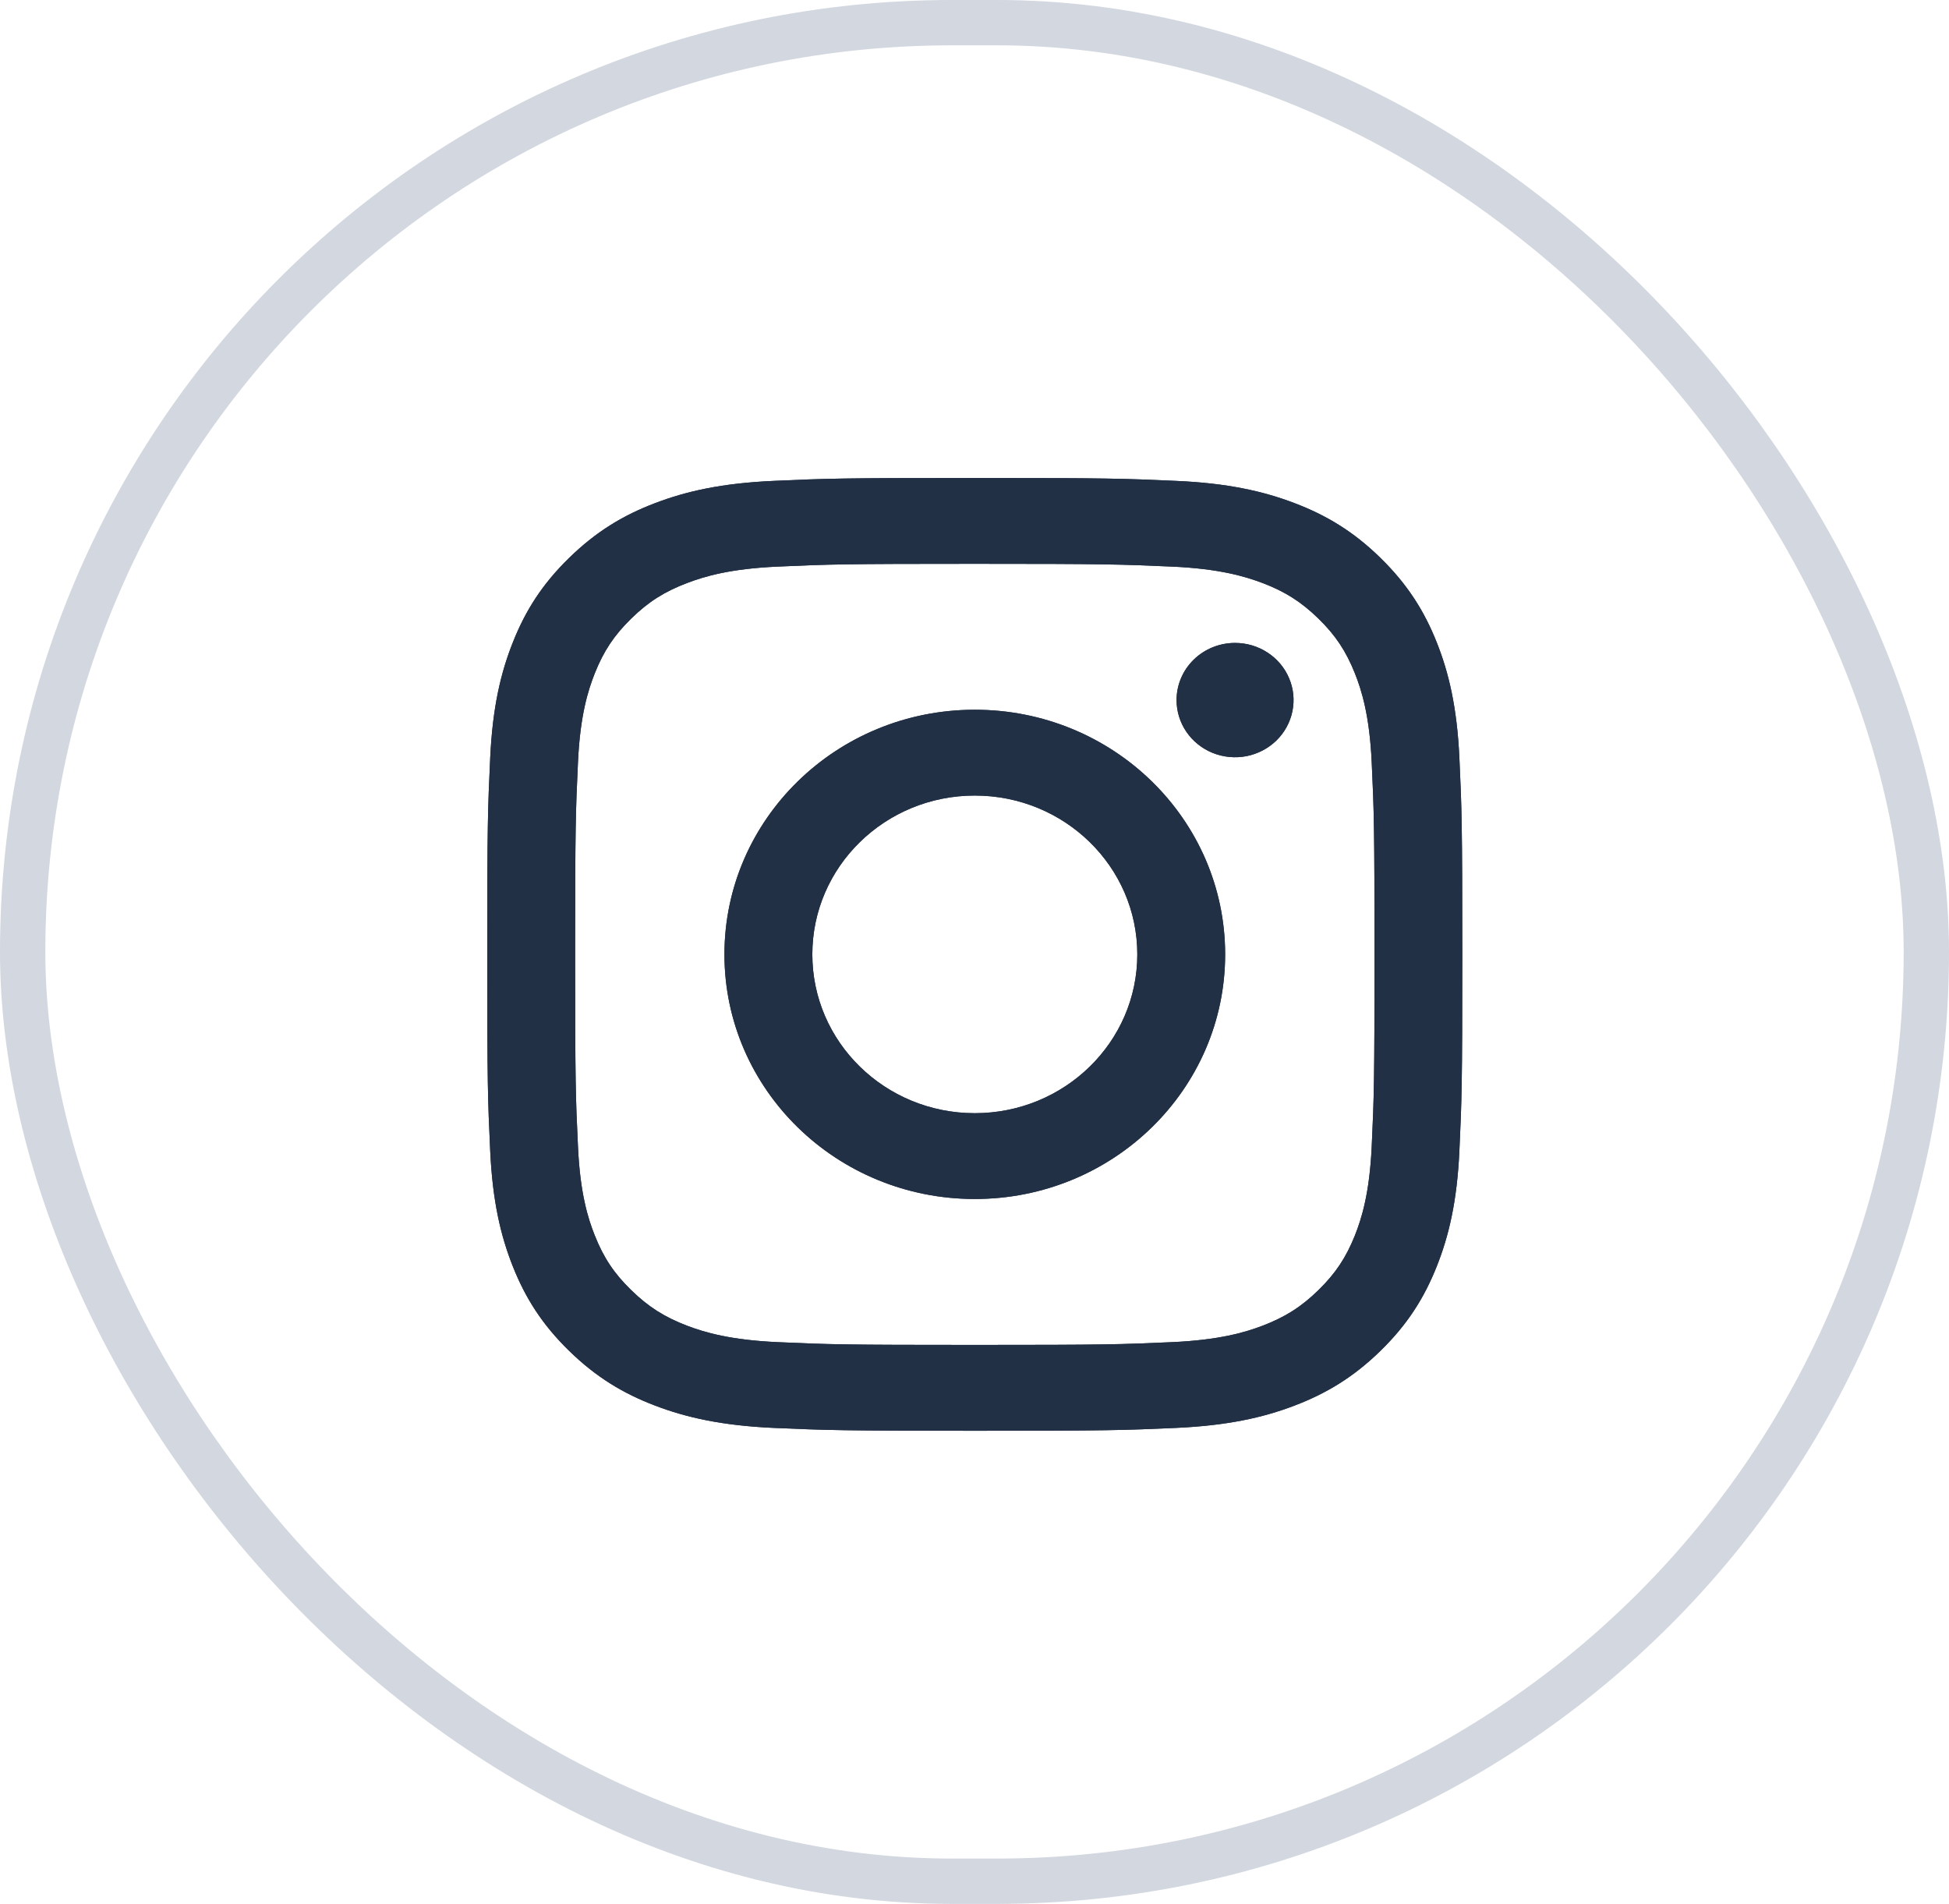 <svg width="43" height="42" viewBox="0 0 43 42" fill="none" xmlns="http://www.w3.org/2000/svg">
<rect x="0.5" y="0.5" width="42" height="41" rx="20.5" stroke="#D2D7E0"/>
<path d="M17.922 21.054C17.922 19.119 19.526 17.55 21.506 17.55C23.487 17.55 25.092 19.119 25.092 21.054C25.092 22.988 23.487 24.557 21.506 24.557C19.526 24.557 17.922 22.988 17.922 21.054ZM15.983 21.054C15.983 24.034 18.456 26.45 21.506 26.45C24.557 26.45 27.03 24.034 27.03 21.054C27.03 18.073 24.557 15.657 21.506 15.657C18.456 15.657 15.983 18.073 15.983 21.054ZM25.958 15.443C25.958 15.693 26.033 15.937 26.175 16.144C26.317 16.352 26.518 16.513 26.754 16.609C26.99 16.704 27.249 16.729 27.5 16.681C27.75 16.632 27.98 16.512 28.161 16.336C28.341 16.16 28.464 15.935 28.514 15.69C28.564 15.446 28.539 15.192 28.441 14.962C28.344 14.731 28.178 14.534 27.966 14.396C27.754 14.257 27.504 14.183 27.249 14.183H27.248C26.906 14.183 26.578 14.316 26.336 14.552C26.094 14.789 25.958 15.109 25.958 15.443ZM17.161 29.608C16.112 29.561 15.542 29.391 15.163 29.247C14.661 29.056 14.303 28.828 13.926 28.46C13.549 28.093 13.316 27.743 13.122 27.253C12.974 26.883 12.799 26.326 12.752 25.301C12.699 24.193 12.689 23.86 12.689 21.054C12.689 18.247 12.7 17.916 12.752 16.807C12.799 15.782 12.975 15.226 13.122 14.855C13.317 14.364 13.55 14.014 13.926 13.646C14.302 13.278 14.66 13.05 15.163 12.86C15.542 12.716 16.112 12.545 17.161 12.499C18.295 12.448 18.635 12.438 21.506 12.438C24.378 12.438 24.719 12.449 25.853 12.499C26.902 12.545 27.471 12.717 27.851 12.86C28.353 13.05 28.711 13.279 29.088 13.646C29.465 14.014 29.697 14.364 29.893 14.855C30.04 15.225 30.215 15.782 30.263 16.807C30.315 17.916 30.325 18.247 30.325 21.054C30.325 23.86 30.315 24.192 30.263 25.301C30.215 26.326 30.04 26.882 29.893 27.253C29.697 27.743 29.464 28.093 29.088 28.46C28.712 28.828 28.353 29.056 27.851 29.247C27.472 29.391 26.902 29.561 25.853 29.608C24.72 29.659 24.379 29.669 21.506 29.669C18.634 29.669 18.294 29.659 17.161 29.608ZM17.072 10.608C15.927 10.659 15.144 10.836 14.461 11.096C13.753 11.364 13.154 11.724 12.556 12.308C11.957 12.892 11.589 13.479 11.315 14.17C11.049 14.838 10.867 15.602 10.815 16.721C10.762 17.841 10.75 18.2 10.75 21.054C10.75 23.908 10.762 24.266 10.815 25.387C10.867 26.505 11.049 27.269 11.315 27.938C11.589 28.628 11.957 29.215 12.556 29.799C13.154 30.383 13.753 30.742 14.461 31.011C15.146 31.271 15.927 31.448 17.072 31.5C18.219 31.55 18.585 31.563 21.506 31.563C24.428 31.563 24.794 31.551 25.941 31.5C27.086 31.448 27.868 31.271 28.552 31.011C29.259 30.742 29.859 30.383 30.457 29.799C31.056 29.215 31.423 28.628 31.698 27.938C31.964 27.269 32.147 26.505 32.198 25.387C32.25 24.265 32.262 23.908 32.262 21.054C32.262 18.2 32.25 17.841 32.198 16.721C32.146 15.602 31.964 14.838 31.698 14.17C31.423 13.479 31.055 12.893 30.457 12.308C29.86 11.723 29.259 11.364 28.553 11.096C27.868 10.836 27.086 10.658 25.942 10.608C24.795 10.557 24.428 10.544 21.507 10.544C18.586 10.544 18.219 10.556 17.072 10.608Z" fill="#223046"/>
<path d="M17.922 21.054C17.922 19.119 19.526 17.55 21.506 17.55C23.487 17.55 25.092 19.119 25.092 21.054C25.092 22.988 23.487 24.557 21.506 24.557C19.526 24.557 17.922 22.988 17.922 21.054ZM15.983 21.054C15.983 24.034 18.456 26.45 21.506 26.45C24.557 26.45 27.03 24.034 27.03 21.054C27.03 18.073 24.557 15.657 21.506 15.657C18.456 15.657 15.983 18.073 15.983 21.054ZM25.958 15.443C25.958 15.693 26.033 15.937 26.175 16.144C26.317 16.352 26.518 16.513 26.754 16.609C26.99 16.704 27.249 16.729 27.5 16.681C27.75 16.632 27.98 16.512 28.161 16.336C28.341 16.16 28.464 15.935 28.514 15.69C28.564 15.446 28.539 15.192 28.441 14.962C28.344 14.731 28.178 14.534 27.966 14.396C27.754 14.257 27.504 14.183 27.249 14.183H27.248C26.906 14.183 26.578 14.316 26.336 14.552C26.094 14.789 25.958 15.109 25.958 15.443ZM17.161 29.608C16.112 29.561 15.542 29.391 15.163 29.247C14.661 29.056 14.303 28.828 13.926 28.46C13.549 28.093 13.316 27.743 13.122 27.253C12.974 26.883 12.799 26.326 12.752 25.301C12.699 24.193 12.689 23.86 12.689 21.054C12.689 18.247 12.7 17.916 12.752 16.807C12.799 15.782 12.975 15.226 13.122 14.855C13.317 14.364 13.55 14.014 13.926 13.646C14.302 13.278 14.66 13.05 15.163 12.86C15.542 12.716 16.112 12.545 17.161 12.499C18.295 12.448 18.635 12.438 21.506 12.438C24.378 12.438 24.719 12.449 25.853 12.499C26.902 12.545 27.471 12.717 27.851 12.86C28.353 13.05 28.711 13.279 29.088 13.646C29.465 14.014 29.697 14.364 29.893 14.855C30.04 15.225 30.215 15.782 30.263 16.807C30.315 17.916 30.325 18.247 30.325 21.054C30.325 23.86 30.315 24.192 30.263 25.301C30.215 26.326 30.04 26.882 29.893 27.253C29.697 27.743 29.464 28.093 29.088 28.46C28.712 28.828 28.353 29.056 27.851 29.247C27.472 29.391 26.902 29.561 25.853 29.608C24.72 29.659 24.379 29.669 21.506 29.669C18.634 29.669 18.294 29.659 17.161 29.608ZM17.072 10.608C15.927 10.659 15.144 10.836 14.461 11.096C13.753 11.364 13.154 11.724 12.556 12.308C11.957 12.892 11.589 13.479 11.315 14.17C11.049 14.838 10.867 15.602 10.815 16.721C10.762 17.841 10.75 18.2 10.75 21.054C10.75 23.908 10.762 24.266 10.815 25.387C10.867 26.505 11.049 27.269 11.315 27.938C11.589 28.628 11.957 29.215 12.556 29.799C13.154 30.383 13.753 30.742 14.461 31.011C15.146 31.271 15.927 31.448 17.072 31.5C18.219 31.55 18.585 31.563 21.506 31.563C24.428 31.563 24.794 31.551 25.941 31.5C27.086 31.448 27.868 31.271 28.552 31.011C29.259 30.742 29.859 30.383 30.457 29.799C31.056 29.215 31.423 28.628 31.698 27.938C31.964 27.269 32.147 26.505 32.198 25.387C32.25 24.265 32.262 23.908 32.262 21.054C32.262 18.2 32.25 17.841 32.198 16.721C32.146 15.602 31.964 14.838 31.698 14.17C31.423 13.479 31.055 12.893 30.457 12.308C29.86 11.723 29.259 11.364 28.553 11.096C27.868 10.836 27.086 10.658 25.942 10.608C24.795 10.557 24.428 10.544 21.507 10.544C18.586 10.544 18.219 10.556 17.072 10.608Z" fill="#223046"/>
</svg>
